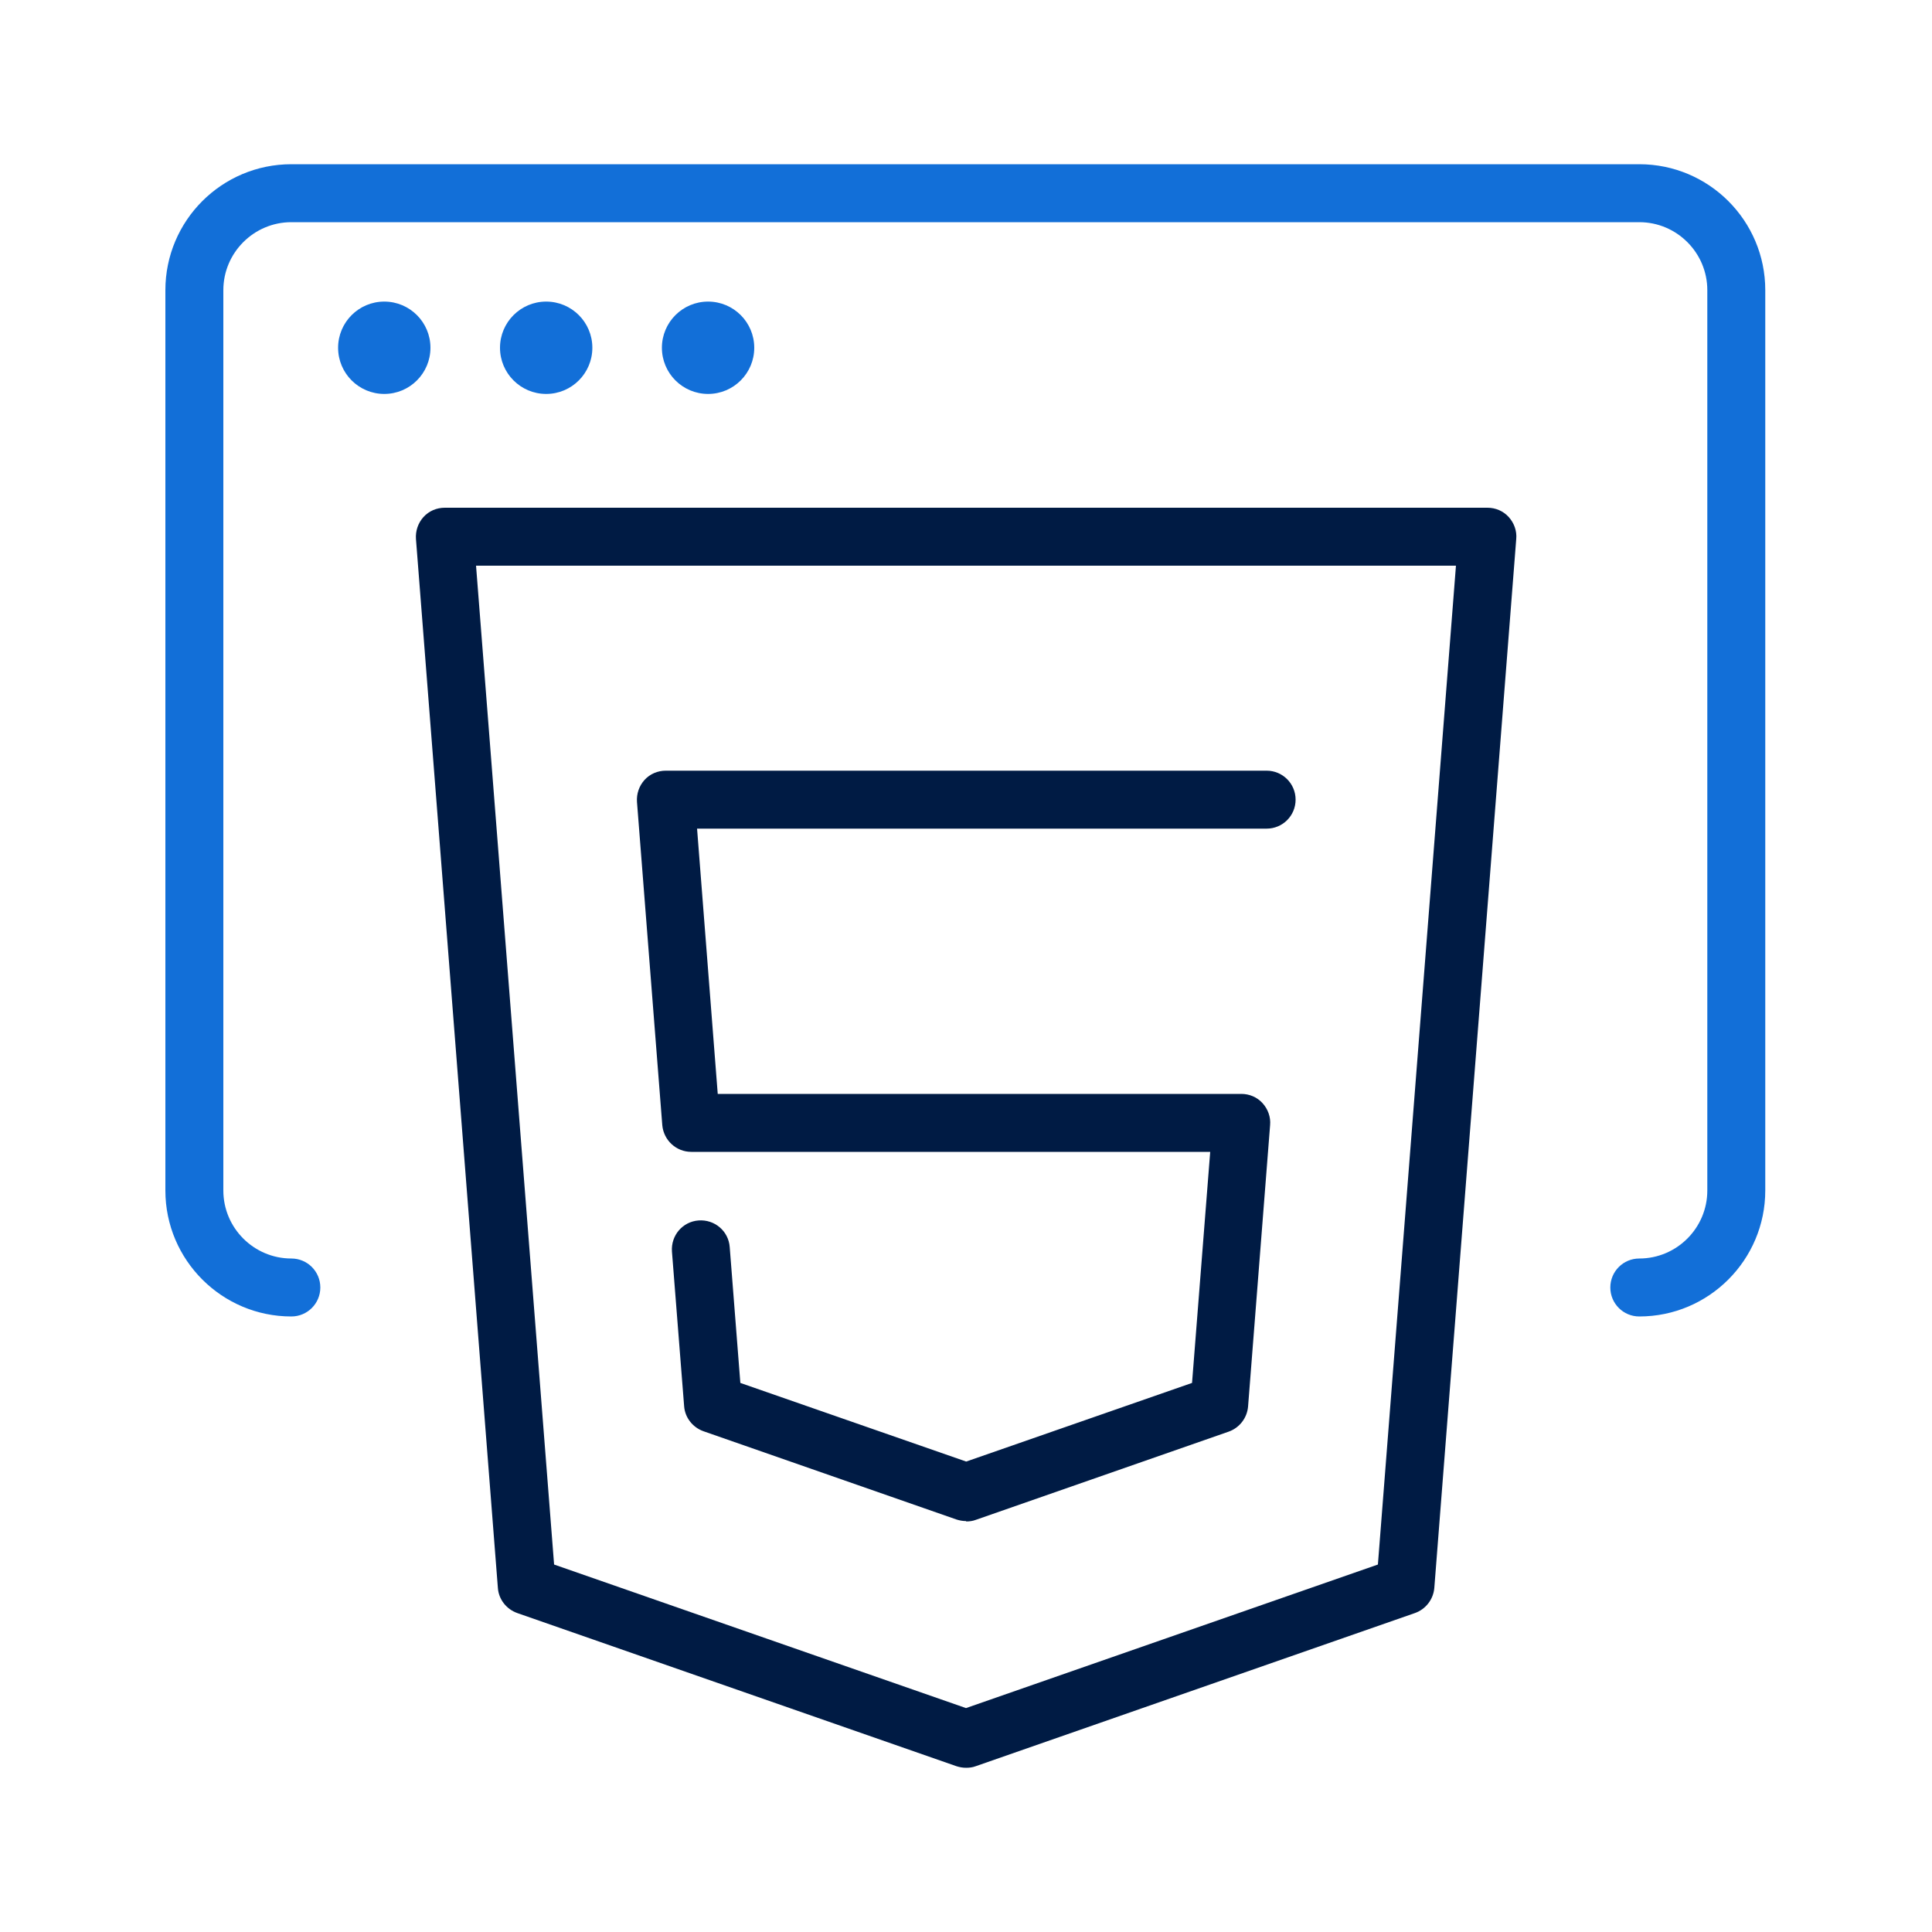 <?xml version="1.0" encoding="UTF-8"?>
<svg id="_圖層_1" data-name="圖層 1" xmlns="http://www.w3.org/2000/svg" viewBox="0 0 100 100">
  <defs>
    <style>
      .cls-1 {
        fill: #126fd8;
      }

      .cls-2 {
        fill: #001b44;
      }
    </style>
  </defs>
  <g>
    <path class="cls-2" d="M50,91.5c-.17,0-.33-.03-.49-.08l-22.74-7.93c-.56-.2-.96-.71-1-1.3l-4.24-54.29c-.03-.42.11-.83.39-1.14.28-.31.68-.48,1.1-.48h53.97c.42,0,.82.17,1.1.48.28.31.43.72.39,1.14l-4.24,54.29c-.05.59-.44,1.1-1,1.3l-22.74,7.93c-.16.06-.33.08-.49.08ZM28.68,80.98l21.32,7.43,21.32-7.43,4.04-51.7H24.64l4.04,51.7Z"/>
    <path class="cls-2" d="M50,78.73c-.17,0-.33-.03-.49-.08l-13.1-4.57c-.56-.2-.96-.71-1-1.3l-.63-8c-.06-.83.55-1.55,1.38-1.61.83-.06,1.55.55,1.61,1.38l.55,7.03,11.69,4.07,11.69-4.07.94-11.96h-26.86c-.78,0-1.43-.6-1.5-1.38l-1.31-16.73c-.03-.42.11-.83.39-1.14.28-.31.68-.48,1.1-.48h31.1c.83,0,1.5.67,1.5,1.5s-.67,1.5-1.5,1.5h-29.48l1.07,13.73h27.1c.42,0,.82.17,1.1.48.28.31.43.72.39,1.14l-1.14,14.56c-.05.59-.44,1.1-1,1.3l-13.1,4.57c-.16.06-.33.08-.49.08Z"/>
  </g>
  <g>
    <g>
      <path class="cls-1" d="M19.89,20.39c-1.32,0-2.39-1.07-2.39-2.39s1.07-2.39,2.39-2.39,2.39,1.07,2.39,2.39-1.07,2.39-2.39,2.39Z"/>
      <path class="cls-1" d="M28.27,20.39c-1.32,0-2.39-1.07-2.39-2.39s1.07-2.39,2.39-2.39,2.39,1.07,2.39,2.39-1.07,2.39-2.39,2.39Z"/>
      <path class="cls-1" d="M36.65,20.39c-1.32,0-2.39-1.07-2.39-2.39s1.07-2.39,2.39-2.39,2.39,1.07,2.39,2.39-1.07,2.39-2.39,2.39Z"/>
    </g>
    <path class="cls-1" d="M84.85,68.14c-.83,0-1.5-.67-1.5-1.5s.67-1.5,1.5-1.5c1.94,0,3.52-1.58,3.52-3.52V15.02c0-1.94-1.58-3.52-3.52-3.52H15.08c-1.94,0-3.52,1.58-3.52,3.52v46.6c0,1.94,1.58,3.52,3.52,3.52.83,0,1.5.67,1.5,1.5s-.67,1.5-1.5,1.5c-3.59,0-6.52-2.92-6.52-6.52V15.02c0-3.6,2.92-6.52,6.52-6.52h69.77c3.6,0,6.52,2.92,6.52,6.52v46.6c0,3.59-2.92,6.52-6.52,6.52Z"/>
  </g>
</svg>